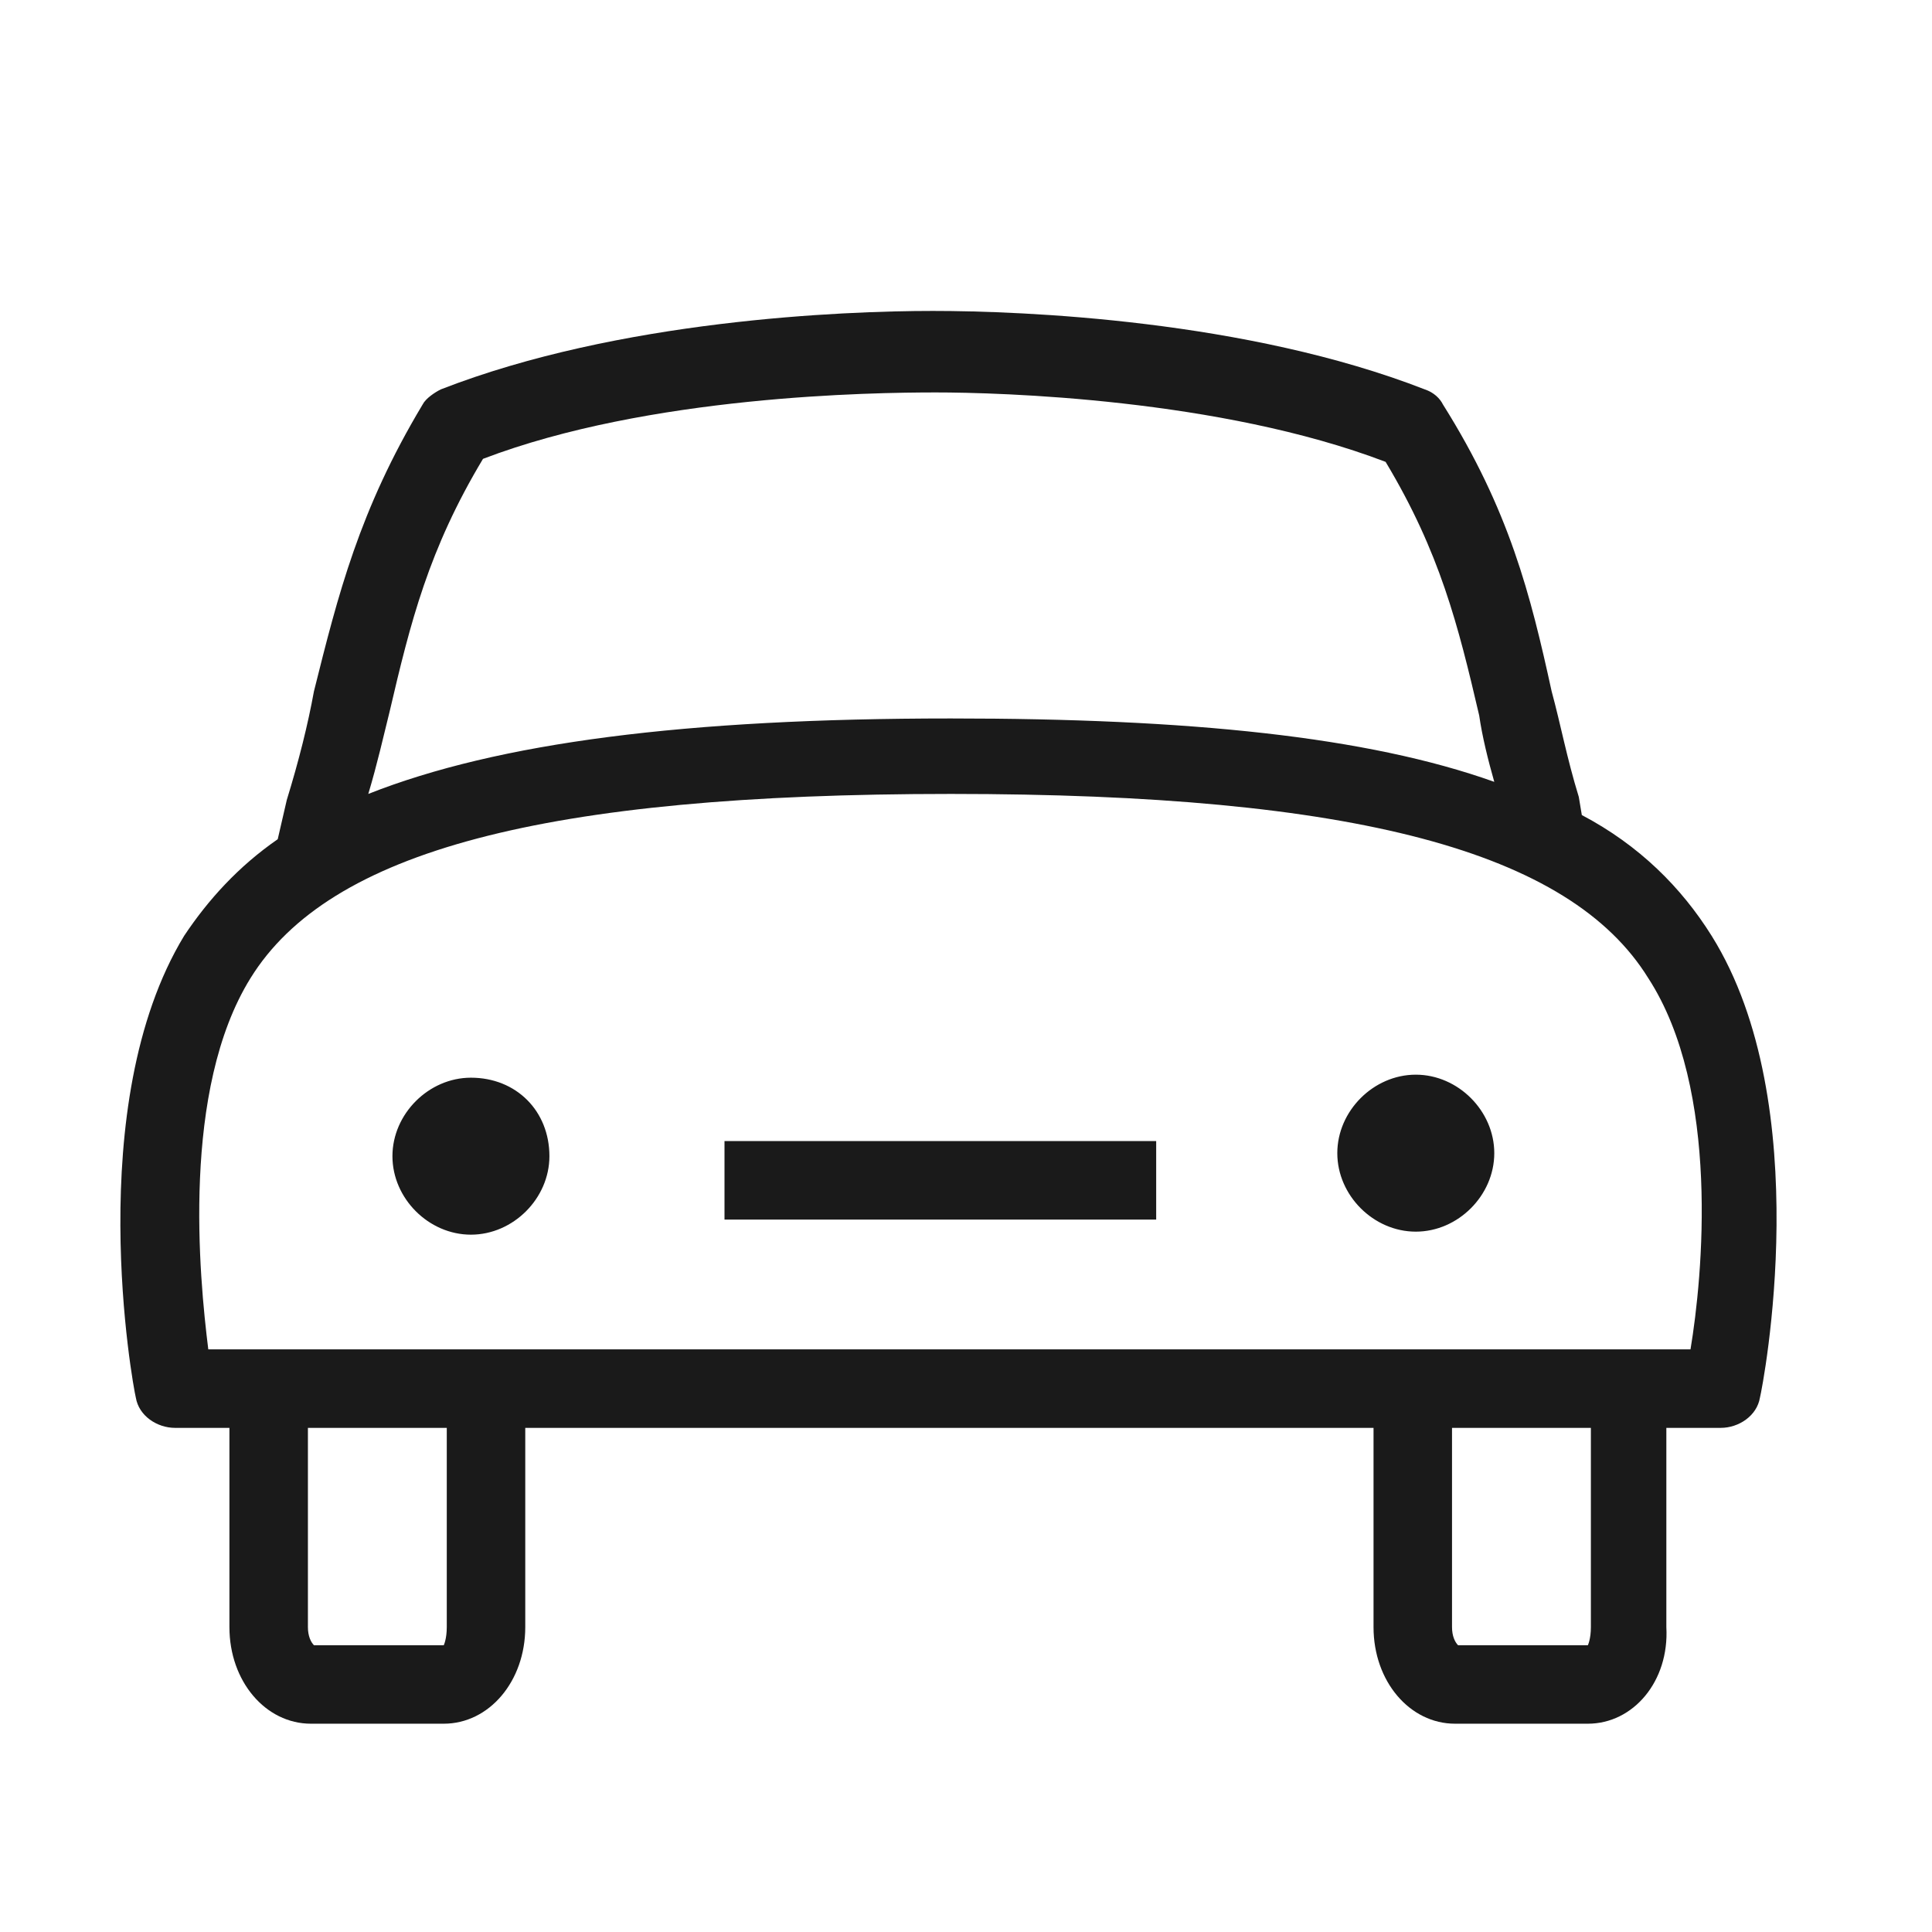<?xml version="1.0" encoding="utf-8"?>
<!-- Generator: Adobe Illustrator 23.0.4, SVG Export Plug-In . SVG Version: 6.00 Build 0)  -->
<svg version="1.1" id="Laag_1" xmlns="http://www.w3.org/2000/svg" xmlns:xlink="http://www.w3.org/1999/xlink" x="0px" y="0px"
	 width="64px" height="64px" viewBox="0 0 64 64" style="enable-background:new 0 0 64 64;" xml:space="preserve">
<style type="text/css">
	.st0{fill:#1A1A1A;}
</style>
<path class="st0" d="M52.6,57.1h-4.4c-1.5,0-2.7-1.4-2.7-3.2v-6.6H17.4v6.6c0,1.8-1.2,3.2-2.7,3.2h-4.4c-1.5,0-2.7-1.4-2.7-3.2v-6.6
	H5.8c-0.6,0-1.2-0.4-1.3-1C4.4,45.9,2.7,36.6,6.1,31c0.8-1.2,1.8-2.3,3.1-3.2l0.3-1.3c0.4-1.3,0.7-2.5,0.9-3.6
	c0.8-3.2,1.5-6,3.6-9.5c0.1-0.2,0.4-0.4,0.6-0.5c5.9-2.3,13.3-2.6,16.3-2.6s10.4,0.3,16.3,2.6c0.3,0.1,0.5,0.3,0.6,0.5
	c2.2,3.5,2.9,6.3,3.6,9.5c0.3,1.1,0.5,2.2,0.9,3.5l0.1,0.6c1.9,1,3.3,2.4,4.3,4c3.5,5.6,1.7,14.9,1.6,15.3c-0.1,0.6-0.7,1-1.3,1
	h-1.8v6.6C55.3,55.7,54.1,57.1,52.6,57.1z M48.3,54.5h4.3c0,0,0.1-0.2,0.1-0.6v-6.6h-4.6v6.6C48.1,54.2,48.2,54.4,48.3,54.5z
	 M10.4,54.5h4.3c0,0,0.1-0.2,0.1-0.6v-6.6h-4.6v6.6C10.2,54.2,10.3,54.4,10.4,54.5z M6.9,44.7H56c0.4-2.4,1-8.6-1.4-12.3l0,0
	c-2.6-4.2-9.7-6.1-23.1-6.1c-13.5,0-20.6,1.9-23.2,6.1C6,36.1,6.6,42.3,6.9,44.7z M16,15.2c-1.8,3-2.4,5.4-3.1,8.4
	c-0.2,0.8-0.4,1.7-0.7,2.7c4.3-1.7,10.5-2.5,19.3-2.5c7.9,0,13.8,0.6,18,2.1c-0.2-0.7-0.4-1.5-0.5-2.2c-0.7-3-1.3-5.4-3.1-8.4
	C40.4,13.2,33.1,13,31,13S21.5,13.1,16,15.2z M15.6,40.9c-1.4,0-2.6-1.2-2.6-2.6s1.2-2.6,2.6-2.6c1.5,0,2.6,1.1,2.6,2.6
	C18.2,39.7,17,40.9,15.6,40.9z M15.6,38.3L15.6,38.3L15.6,38.3z M46.9,40.8c-1.4,0-2.6-1.2-2.6-2.6s1.2-2.6,2.6-2.6
	c1.4,0,2.6,1.2,2.6,2.6S48.3,40.8,46.9,40.8z M46.9,38.2L46.9,38.2L46.9,38.2z M38.3,40.4H24v-2.6h14.3V40.4z"/>
</svg>
